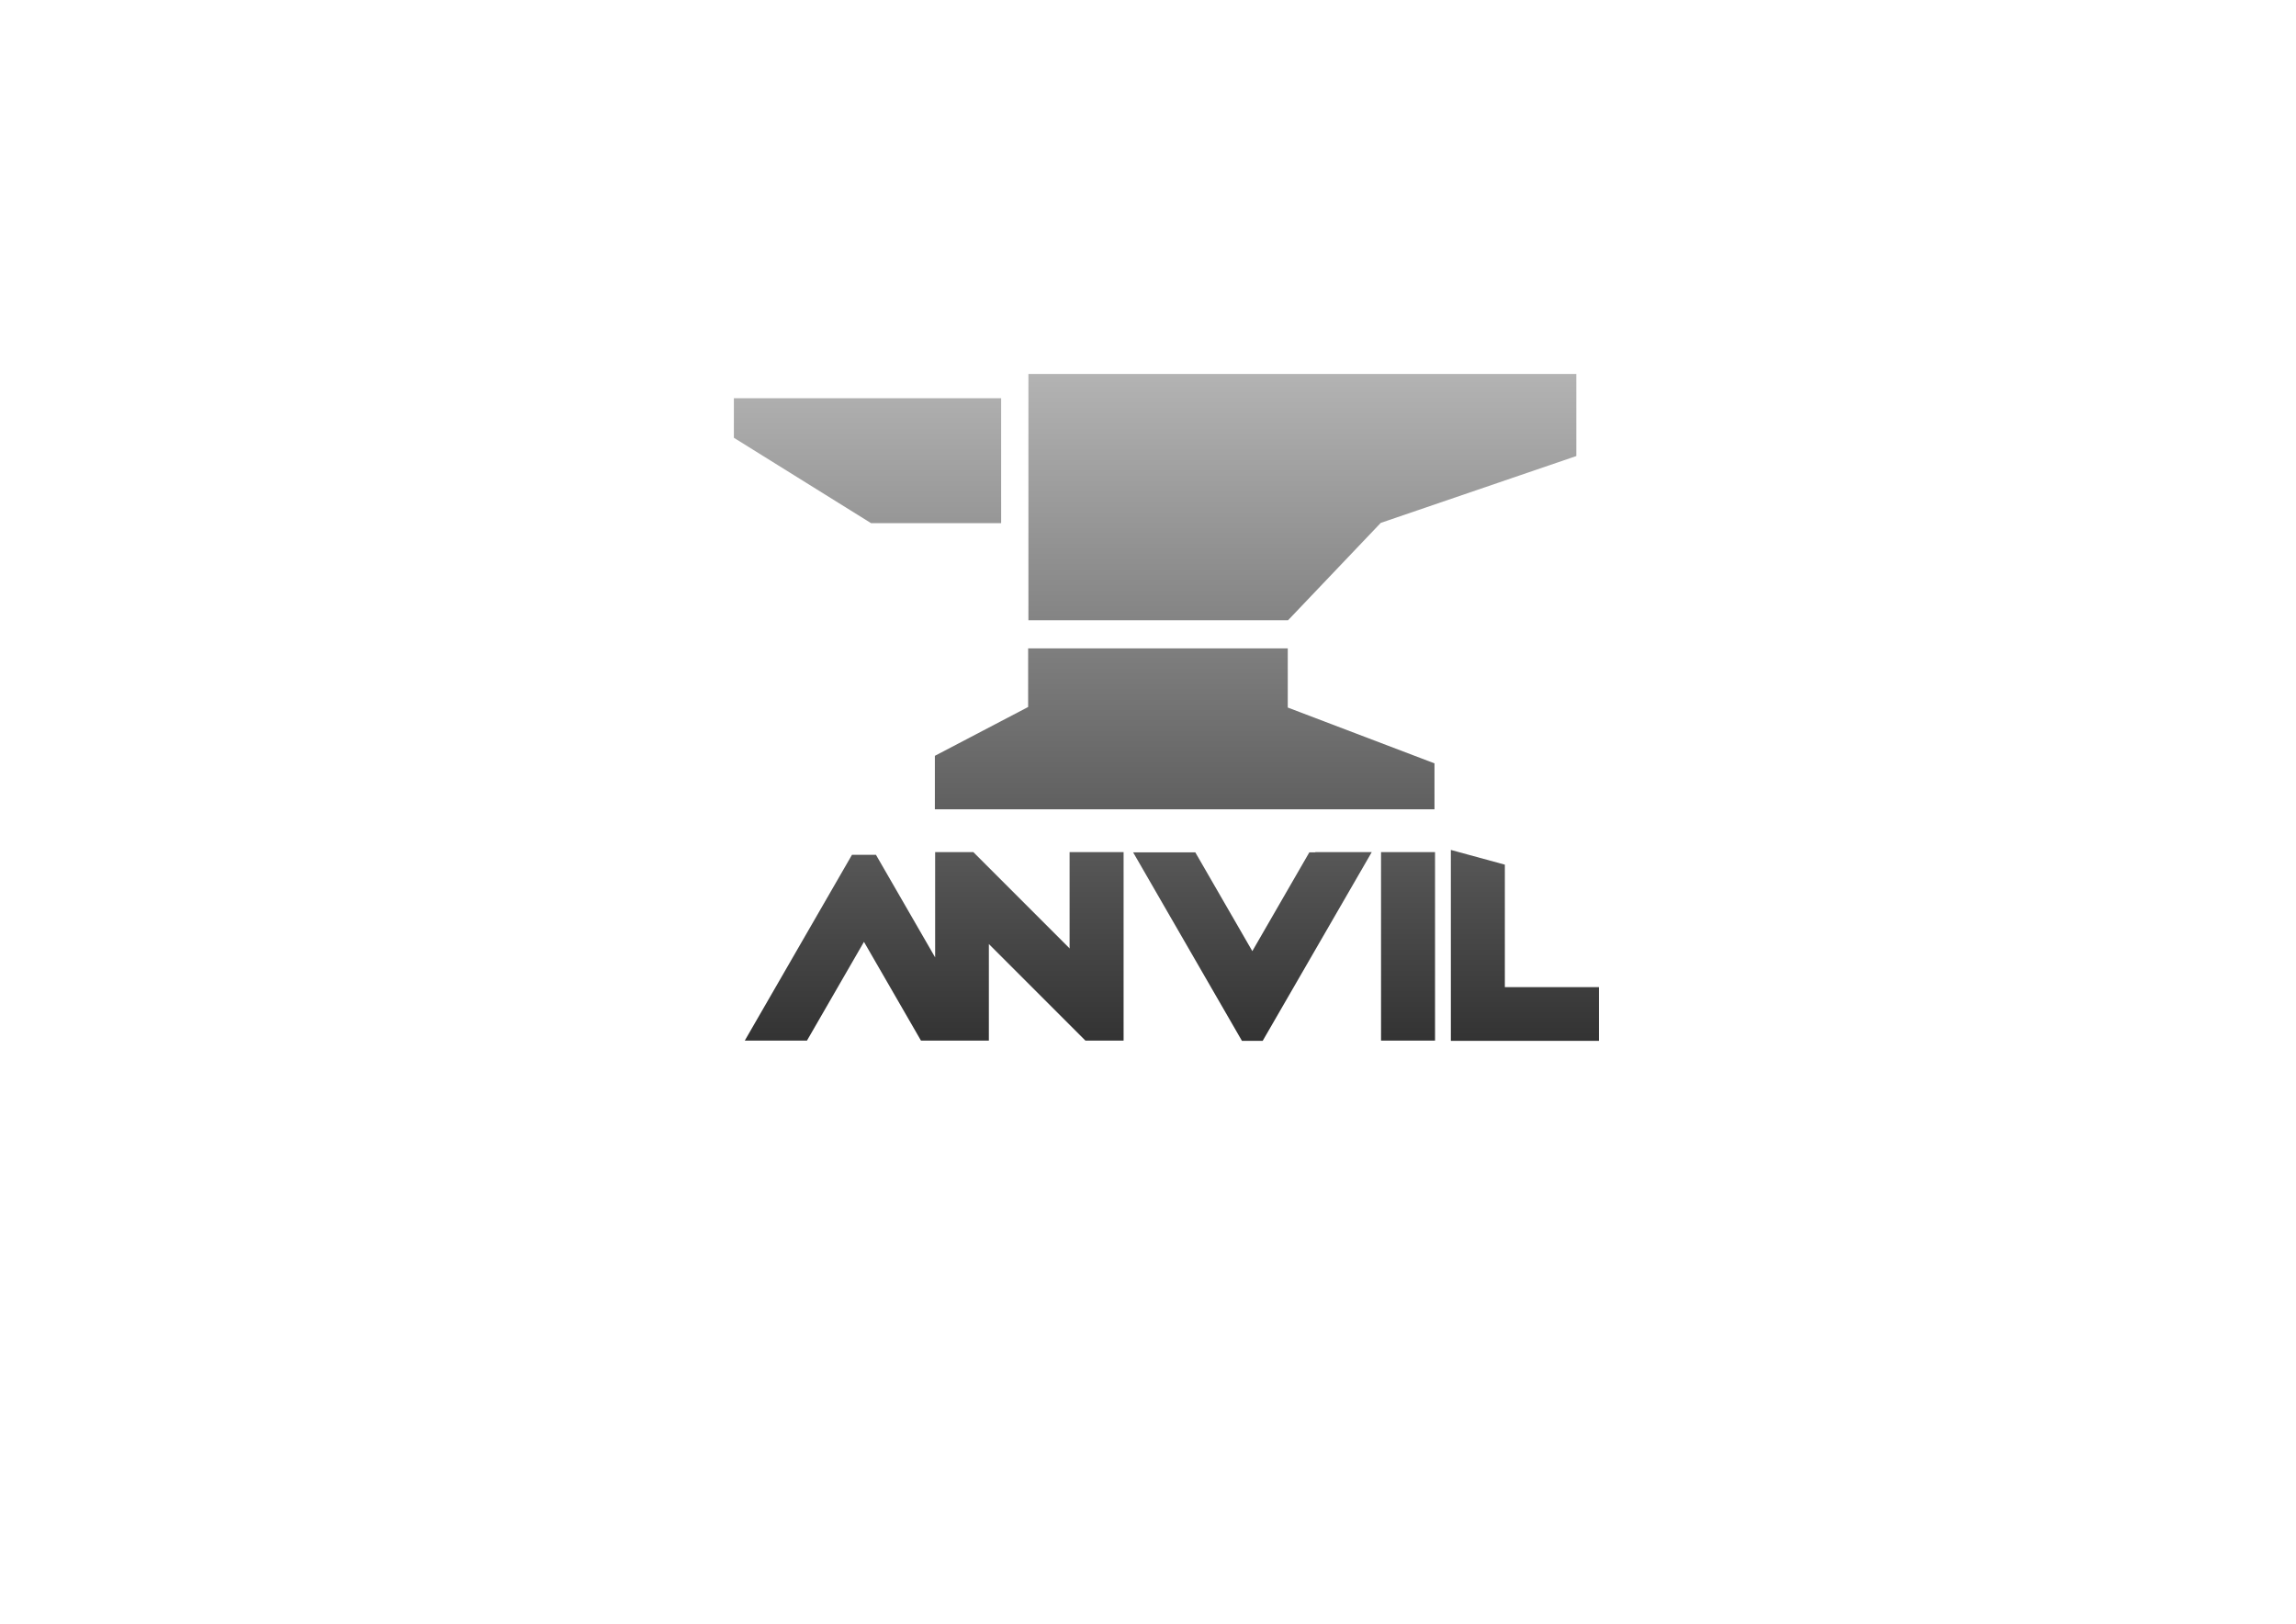 <?xml version="1.0" encoding="utf-8"?>
<!-- Generator: Adobe Illustrator 24.2.1, SVG Export Plug-In . SVG Version: 6.00 Build 0)  -->
<svg version="1.1" xmlns="http://www.w3.org/2000/svg" xmlns:xlink="http://www.w3.org/1999/xlink" x="0px" y="0px"
	 viewBox="0 0 841.9 595.3" style="enable-background:new 0 0 841.9 595.3;" xml:space="preserve">
<style type="text/css">
	.st0{fill-rule:evenodd;clip-rule:evenodd;fill:url(#SVGID_1_);}
</style>
<g id="Layer_1">
</g>
<g id="Layer_2">
	<linearGradient id="SVGID_1_" gradientUnits="userSpaceOnUse" x1="427.661" y1="137.145" x2="427.661" y2="381.571">
		<stop  offset="0" style="stop-color:#B3B3B3"/>
		<stop  offset="1" style="stop-color:#333333"/>
	</linearGradient>
	<path class="st0" d="M269.1,160.5V146h98v45.8h-47.7L269.1,160.5z M377.1,137.1v90.3l95.2,0l34-35.7l71.7-24.5v-30.1H377.1z
		 M526.1,279.9l-53.9-20.5v-21.7l-95.2,0v21.5l-34.2,17.9v19.6h183.2V279.9z M392.3,347.8l-35.4-35.4h-14V351l-21.7-37.6h-8.8
		l-39.3,68.1h22.8l20.9-36.2l20.9,36.2h22.8l0,0h2.1v-35.4l35.4,35.4h14v-69.1h-19.8V347.8z M586.3,361.8v19.8h-54.3v-70l19.8,5.4
		v44.9H586.3z M506.4,312.4h19.8v69.1h-19.8V312.4z M482.3,312.4h20.7L463,381.6h-7.6l-39.9-69.1h22.8l20.9,36.2l20.9-36.2H482.3z"
		/>
</g>
</svg>
